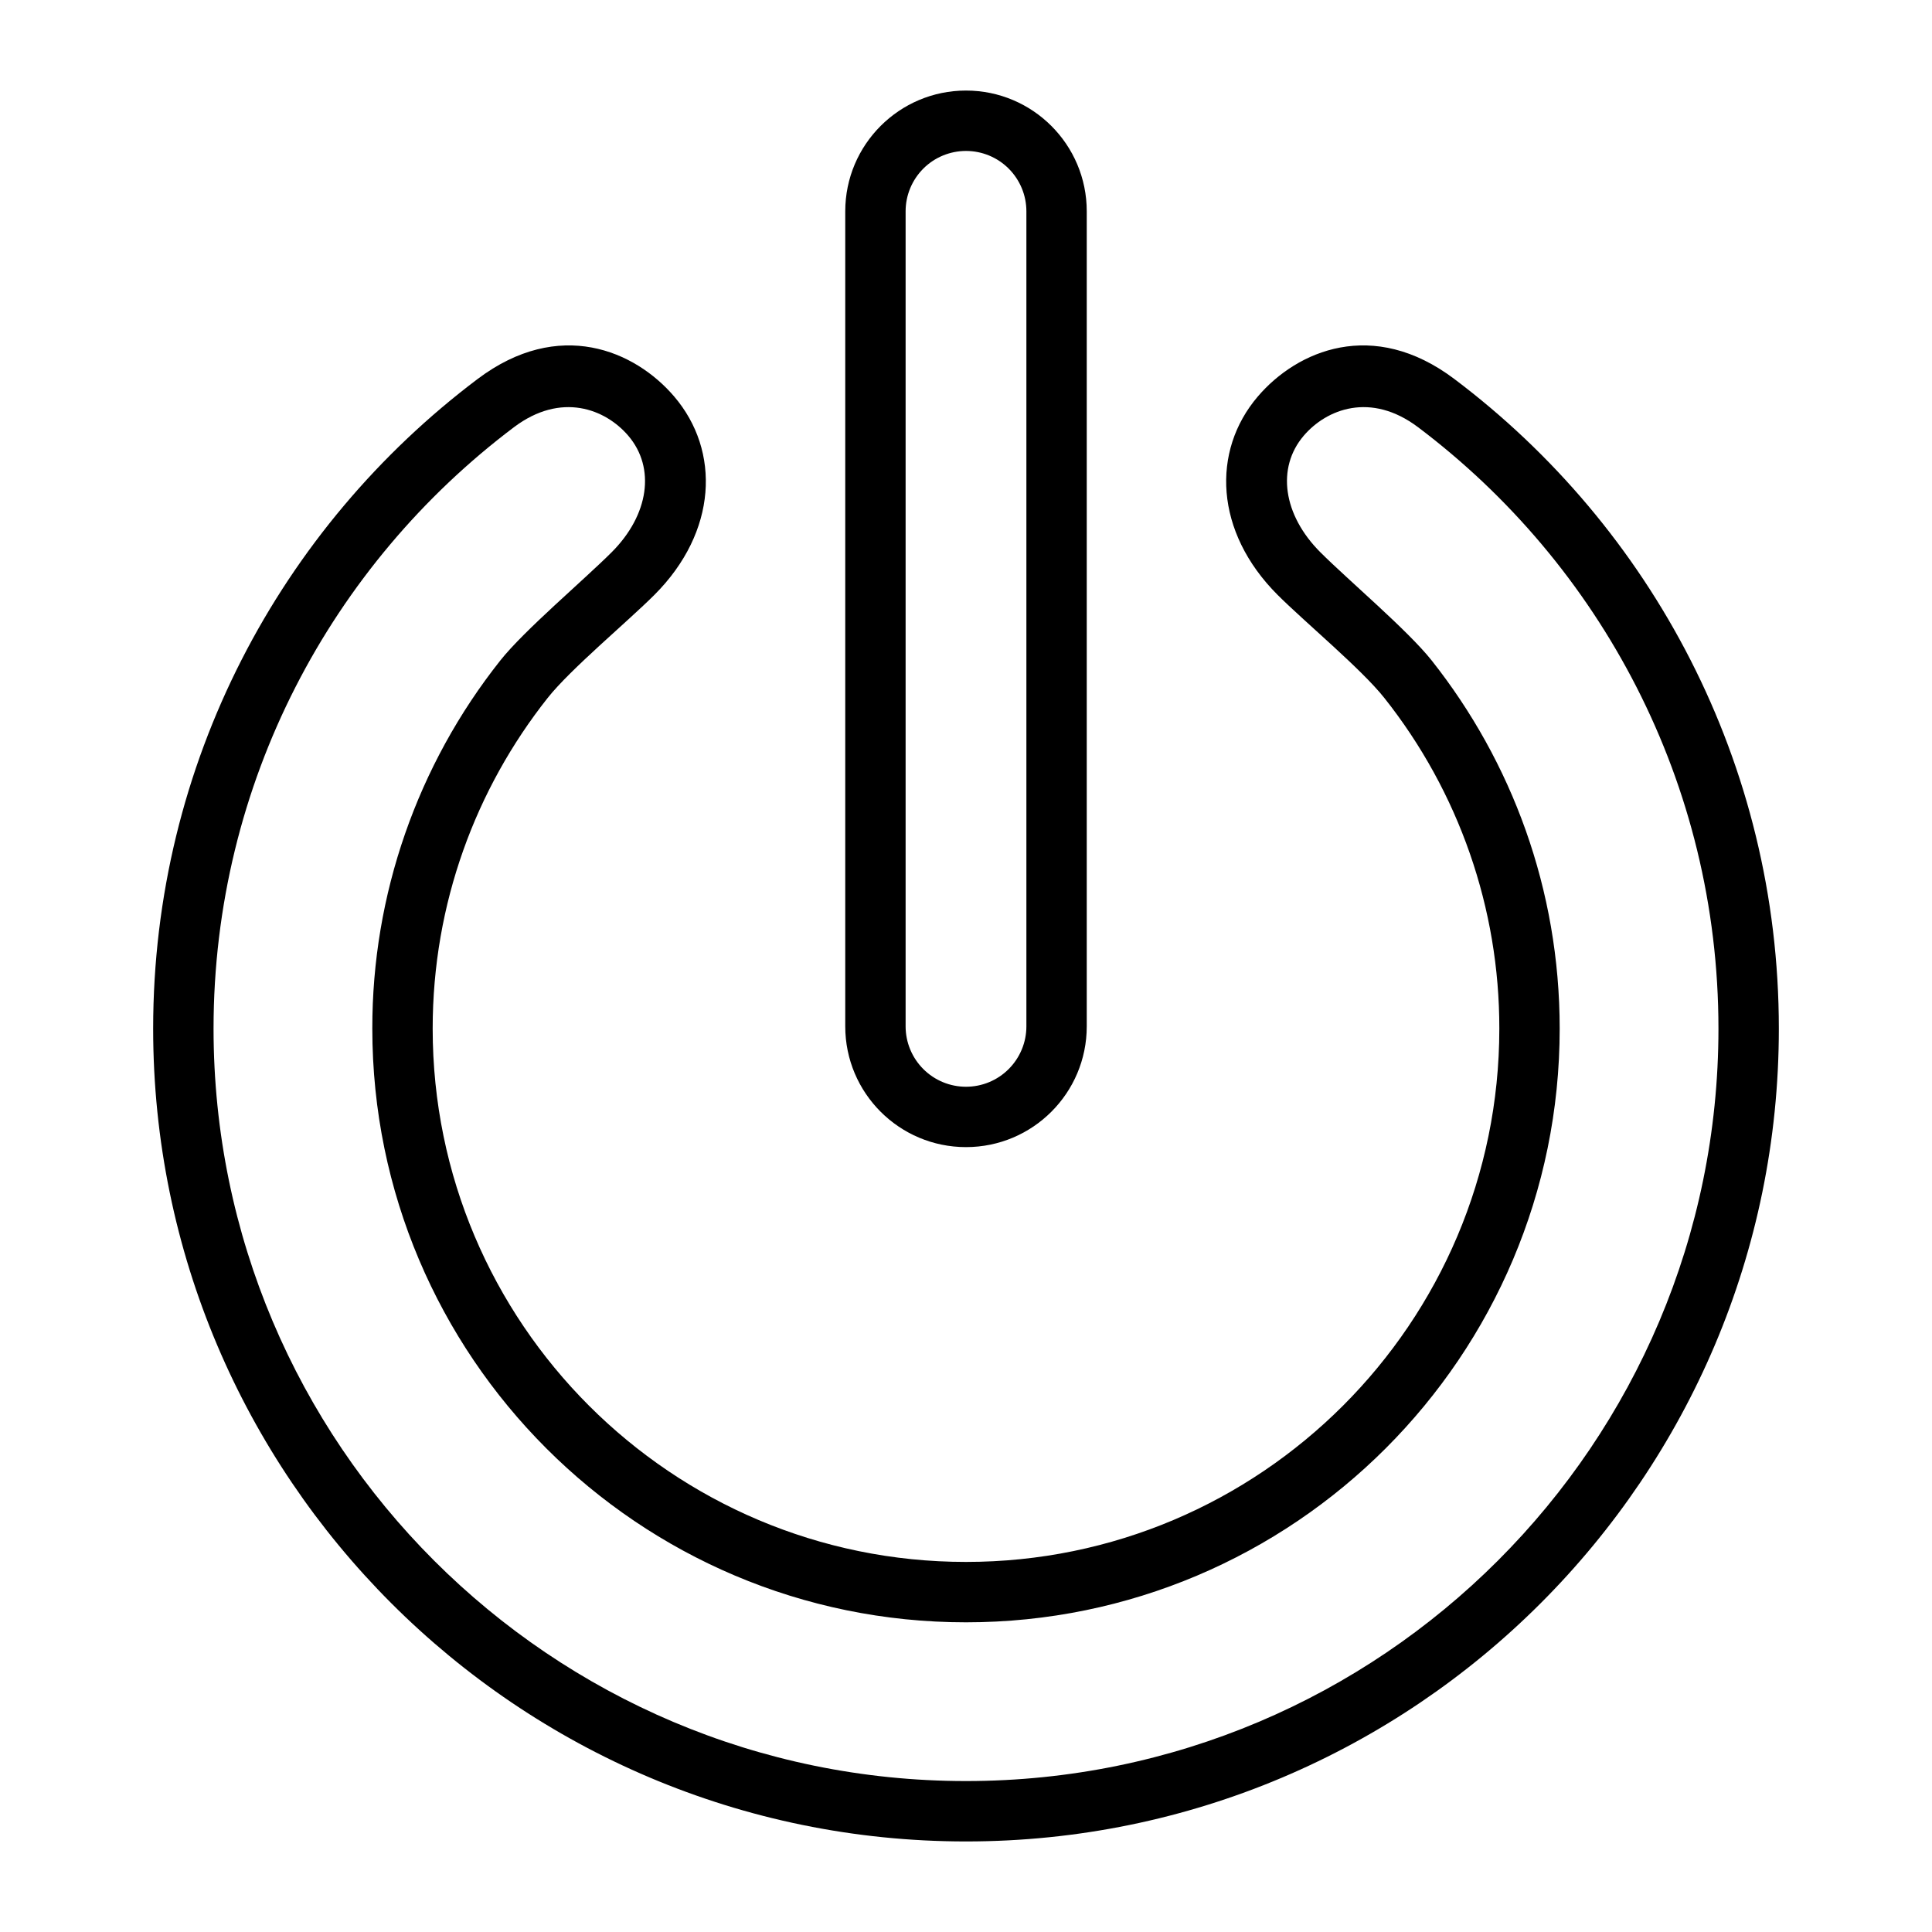 <svg width="62" height="62" viewBox="0 0 62 62" fill="none" xmlns="http://www.w3.org/2000/svg">
<path fill-rule="evenodd" clip-rule="evenodd" d="M40.363 12.726C38.872 14.474 38.976 17.067 41 19.091C41.857 19.948 43.689 21.468 44.425 22.398C46.819 25.416 48.12 29.157 48.115 33.009C48.115 42.456 40.445 50.124 31 50.124C21.555 50.124 13.885 42.456 13.885 33.009C13.885 29.002 15.266 25.315 17.575 22.398C18.311 21.468 20.143 19.948 21 19.091C23.024 17.067 23.128 14.474 21.637 12.726C20.375 11.247 17.938 10.196 15.329 12.161C9.007 16.922 4.915 24.492 4.915 33.009C4.915 47.406 16.603 59.094 31 59.094C45.397 59.094 57.085 47.406 57.085 33.009C57.085 24.492 52.994 16.922 46.67 12.161C44.062 10.196 41.625 11.247 40.363 12.726ZM41.837 13.984C42.57 13.125 43.99 12.568 45.505 13.708C51.358 18.117 55.147 25.124 55.147 33.009C55.147 46.336 44.327 57.156 31 57.156C17.673 57.156 6.853 46.336 6.853 33.009C6.853 25.124 10.642 18.117 16.495 13.708C18.01 12.568 19.43 13.125 20.163 13.984C21.043 15.016 20.824 16.526 19.63 17.721C18.733 18.617 16.827 20.223 16.056 21.195C13.39 24.555 11.942 28.72 11.948 33.009C11.948 43.524 20.485 52.062 31 52.062C41.515 52.062 50.052 43.524 50.052 33.009C50.052 28.548 48.516 24.444 45.944 21.195C45.173 20.223 43.267 18.617 42.37 17.721C41.176 16.526 40.957 15.016 41.837 13.984ZM34.875 32.938V6.781C34.875 4.642 33.139 2.906 31 2.906C28.861 2.906 27.125 4.642 27.125 6.781V32.938C27.125 35.077 28.861 36.812 31 36.812C33.139 36.812 34.875 35.077 34.875 32.938ZM32.938 32.938V6.781C32.938 6.267 32.733 5.775 32.37 5.411C32.007 5.048 31.514 4.844 31 4.844C30.486 4.844 29.993 5.048 29.63 5.411C29.267 5.775 29.062 6.267 29.062 6.781V32.938C29.062 33.451 29.267 33.944 29.63 34.307C29.993 34.671 30.486 34.875 31 34.875C31.514 34.875 32.007 34.671 32.37 34.307C32.733 33.944 32.938 33.451 32.938 32.938Z" fill="black"/>
</svg>
